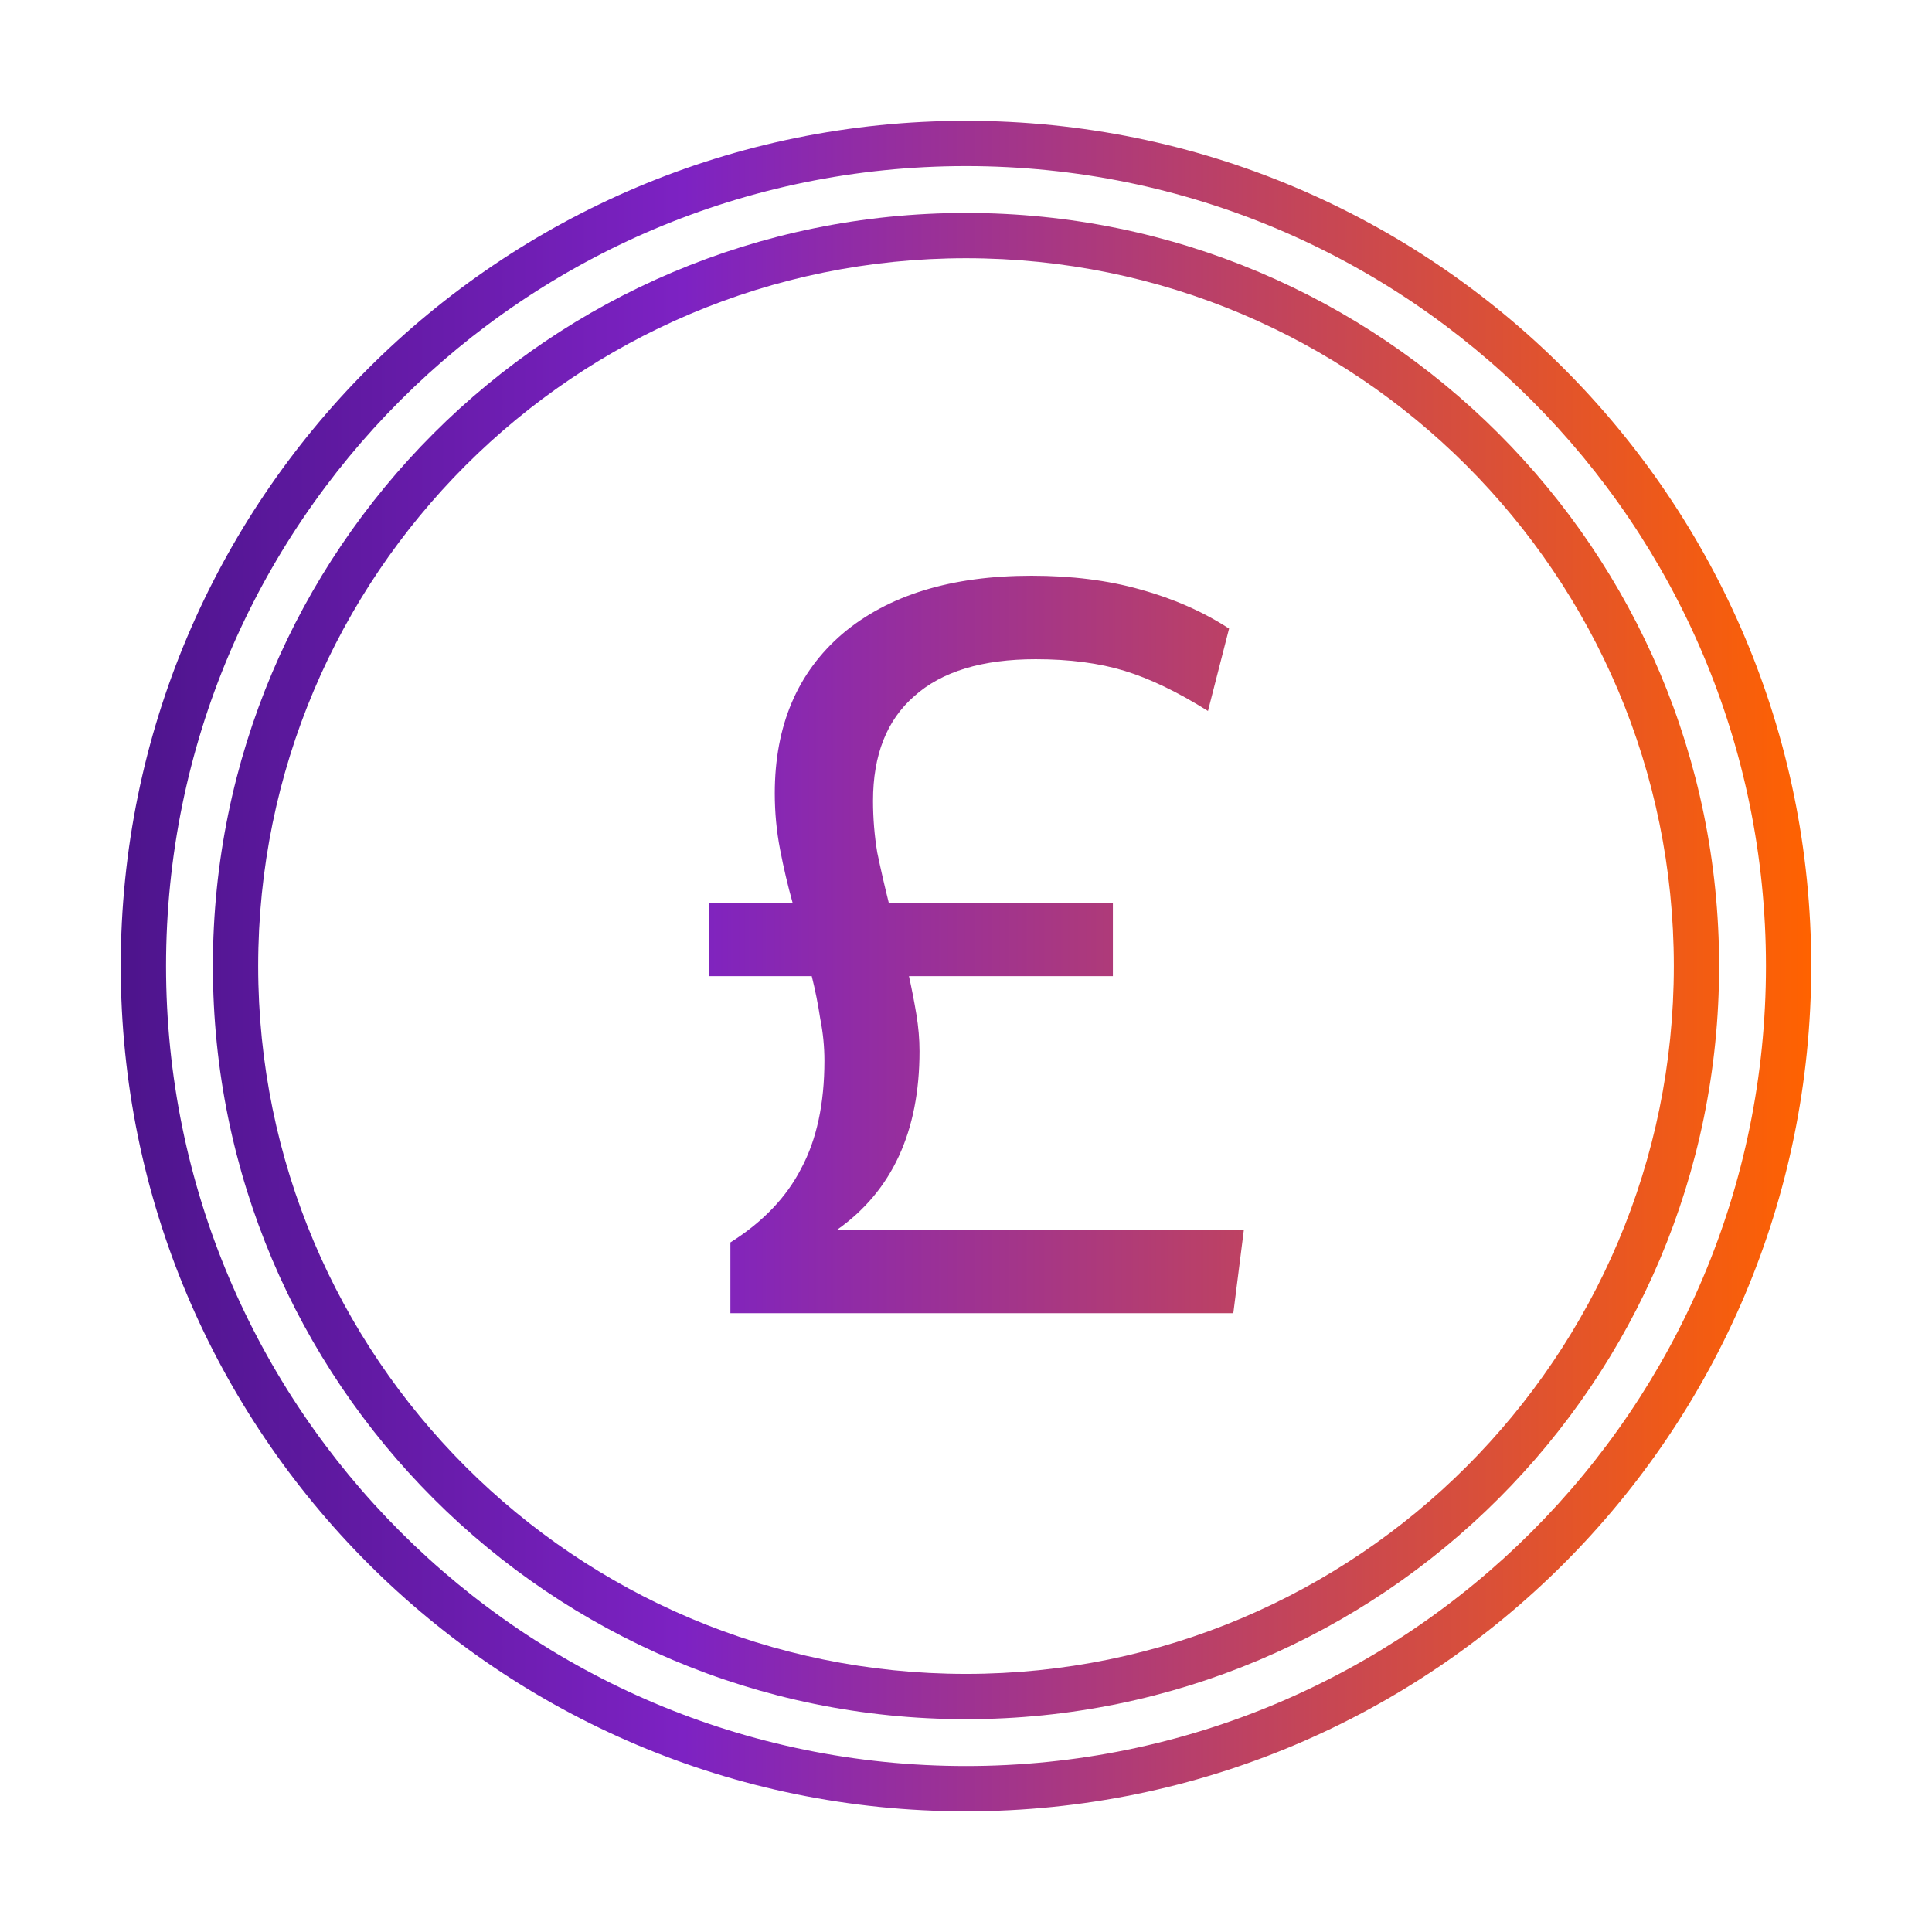<svg width="128" height="128" viewBox="0 0 128 128" fill="none" xmlns="http://www.w3.org/2000/svg">
<path d="M60.221 64.674H73.731V59.844H58.891C58.611 58.724 58.354 57.604 58.12 56.484C57.934 55.364 57.84 54.221 57.84 53.054C57.84 50.021 58.751 47.711 60.571 46.124C62.391 44.491 65.074 43.674 68.621 43.674C70.861 43.674 72.82 43.931 74.501 44.444C76.18 44.958 78.024 45.844 80.031 47.104L81.43 41.644C79.704 40.524 77.744 39.661 75.55 39.054C73.404 38.447 71.001 38.144 68.341 38.144C63.02 38.144 58.844 39.428 55.81 41.994C52.824 44.561 51.331 48.084 51.331 52.564C51.331 53.824 51.447 55.061 51.681 56.274C51.914 57.487 52.194 58.678 52.52 59.844H46.99V64.674H53.781C54.014 65.608 54.2 66.541 54.34 67.474C54.527 68.407 54.62 69.341 54.62 70.274C54.62 73.121 54.107 75.501 53.081 77.414C52.1 79.328 50.537 80.961 48.391 82.314V87.004H81.71L82.41 81.474H55.461C59.1 78.907 60.92 74.964 60.92 69.644C60.92 68.851 60.85 68.034 60.711 67.194C60.571 66.354 60.407 65.514 60.221 64.674Z" fill="url(#paint0_linear_6200_14056)"/>
<path fill-rule="evenodd" clip-rule="evenodd" d="M14.104 64.004C14.104 36.447 36.444 14.108 64.001 14.108C91.557 14.108 113.896 36.447 113.896 64.004C113.896 91.561 91.557 113.9 64.001 113.9C36.444 113.9 14.104 91.561 14.104 64.004ZM64.001 17.108C38.1 17.108 17.105 38.104 17.105 64.004C17.105 89.904 38.1 110.9 64.001 110.9C89.9 110.9 110.896 89.904 110.896 64.004C110.896 38.104 89.9 17.108 64.001 17.108Z" fill="url(#paint1_linear_6200_14056)"/>
<path fill-rule="evenodd" clip-rule="evenodd" d="M8 64.004C8 33.076 33.072 8.004 64.001 8.004C94.928 8.004 120 33.076 120 64.004C120 94.932 94.928 120.004 64.001 120.004C33.072 120.004 8 94.932 8 64.004ZM64.001 11.004C34.729 11.004 11.001 34.733 11.001 64.004C11.001 93.275 34.729 117.004 64.001 117.004C93.272 117.004 117 93.275 117 64.004C117 34.733 93.272 11.004 64.001 11.004Z" fill="url(#paint2_linear_6200_14056)"/>
<defs>
<linearGradient id="paint0_linear_6200_14056" x1="8" y1="120.004" x2="120" y2="120.004" gradientUnits="userSpaceOnUse">
<stop stop-color="#4D148C"/>
<stop offset="0.333" stop-color="#7D22C3"/>
<stop offset="1" stop-color="#FF6200"/>
</linearGradient>
<linearGradient id="paint1_linear_6200_14056" x1="8" y1="120.004" x2="120" y2="120.004" gradientUnits="userSpaceOnUse">
<stop stop-color="#4D148C"/>
<stop offset="0.333" stop-color="#7D22C3"/>
<stop offset="1" stop-color="#FF6200"/>
</linearGradient>
<linearGradient id="paint2_linear_6200_14056" x1="8" y1="120.004" x2="120" y2="120.004" gradientUnits="userSpaceOnUse">
<stop stop-color="#4D148C"/>
<stop offset="0.333" stop-color="#7D22C3"/>
<stop offset="1" stop-color="#FF6200"/>
</linearGradient>
</defs>
</svg>
